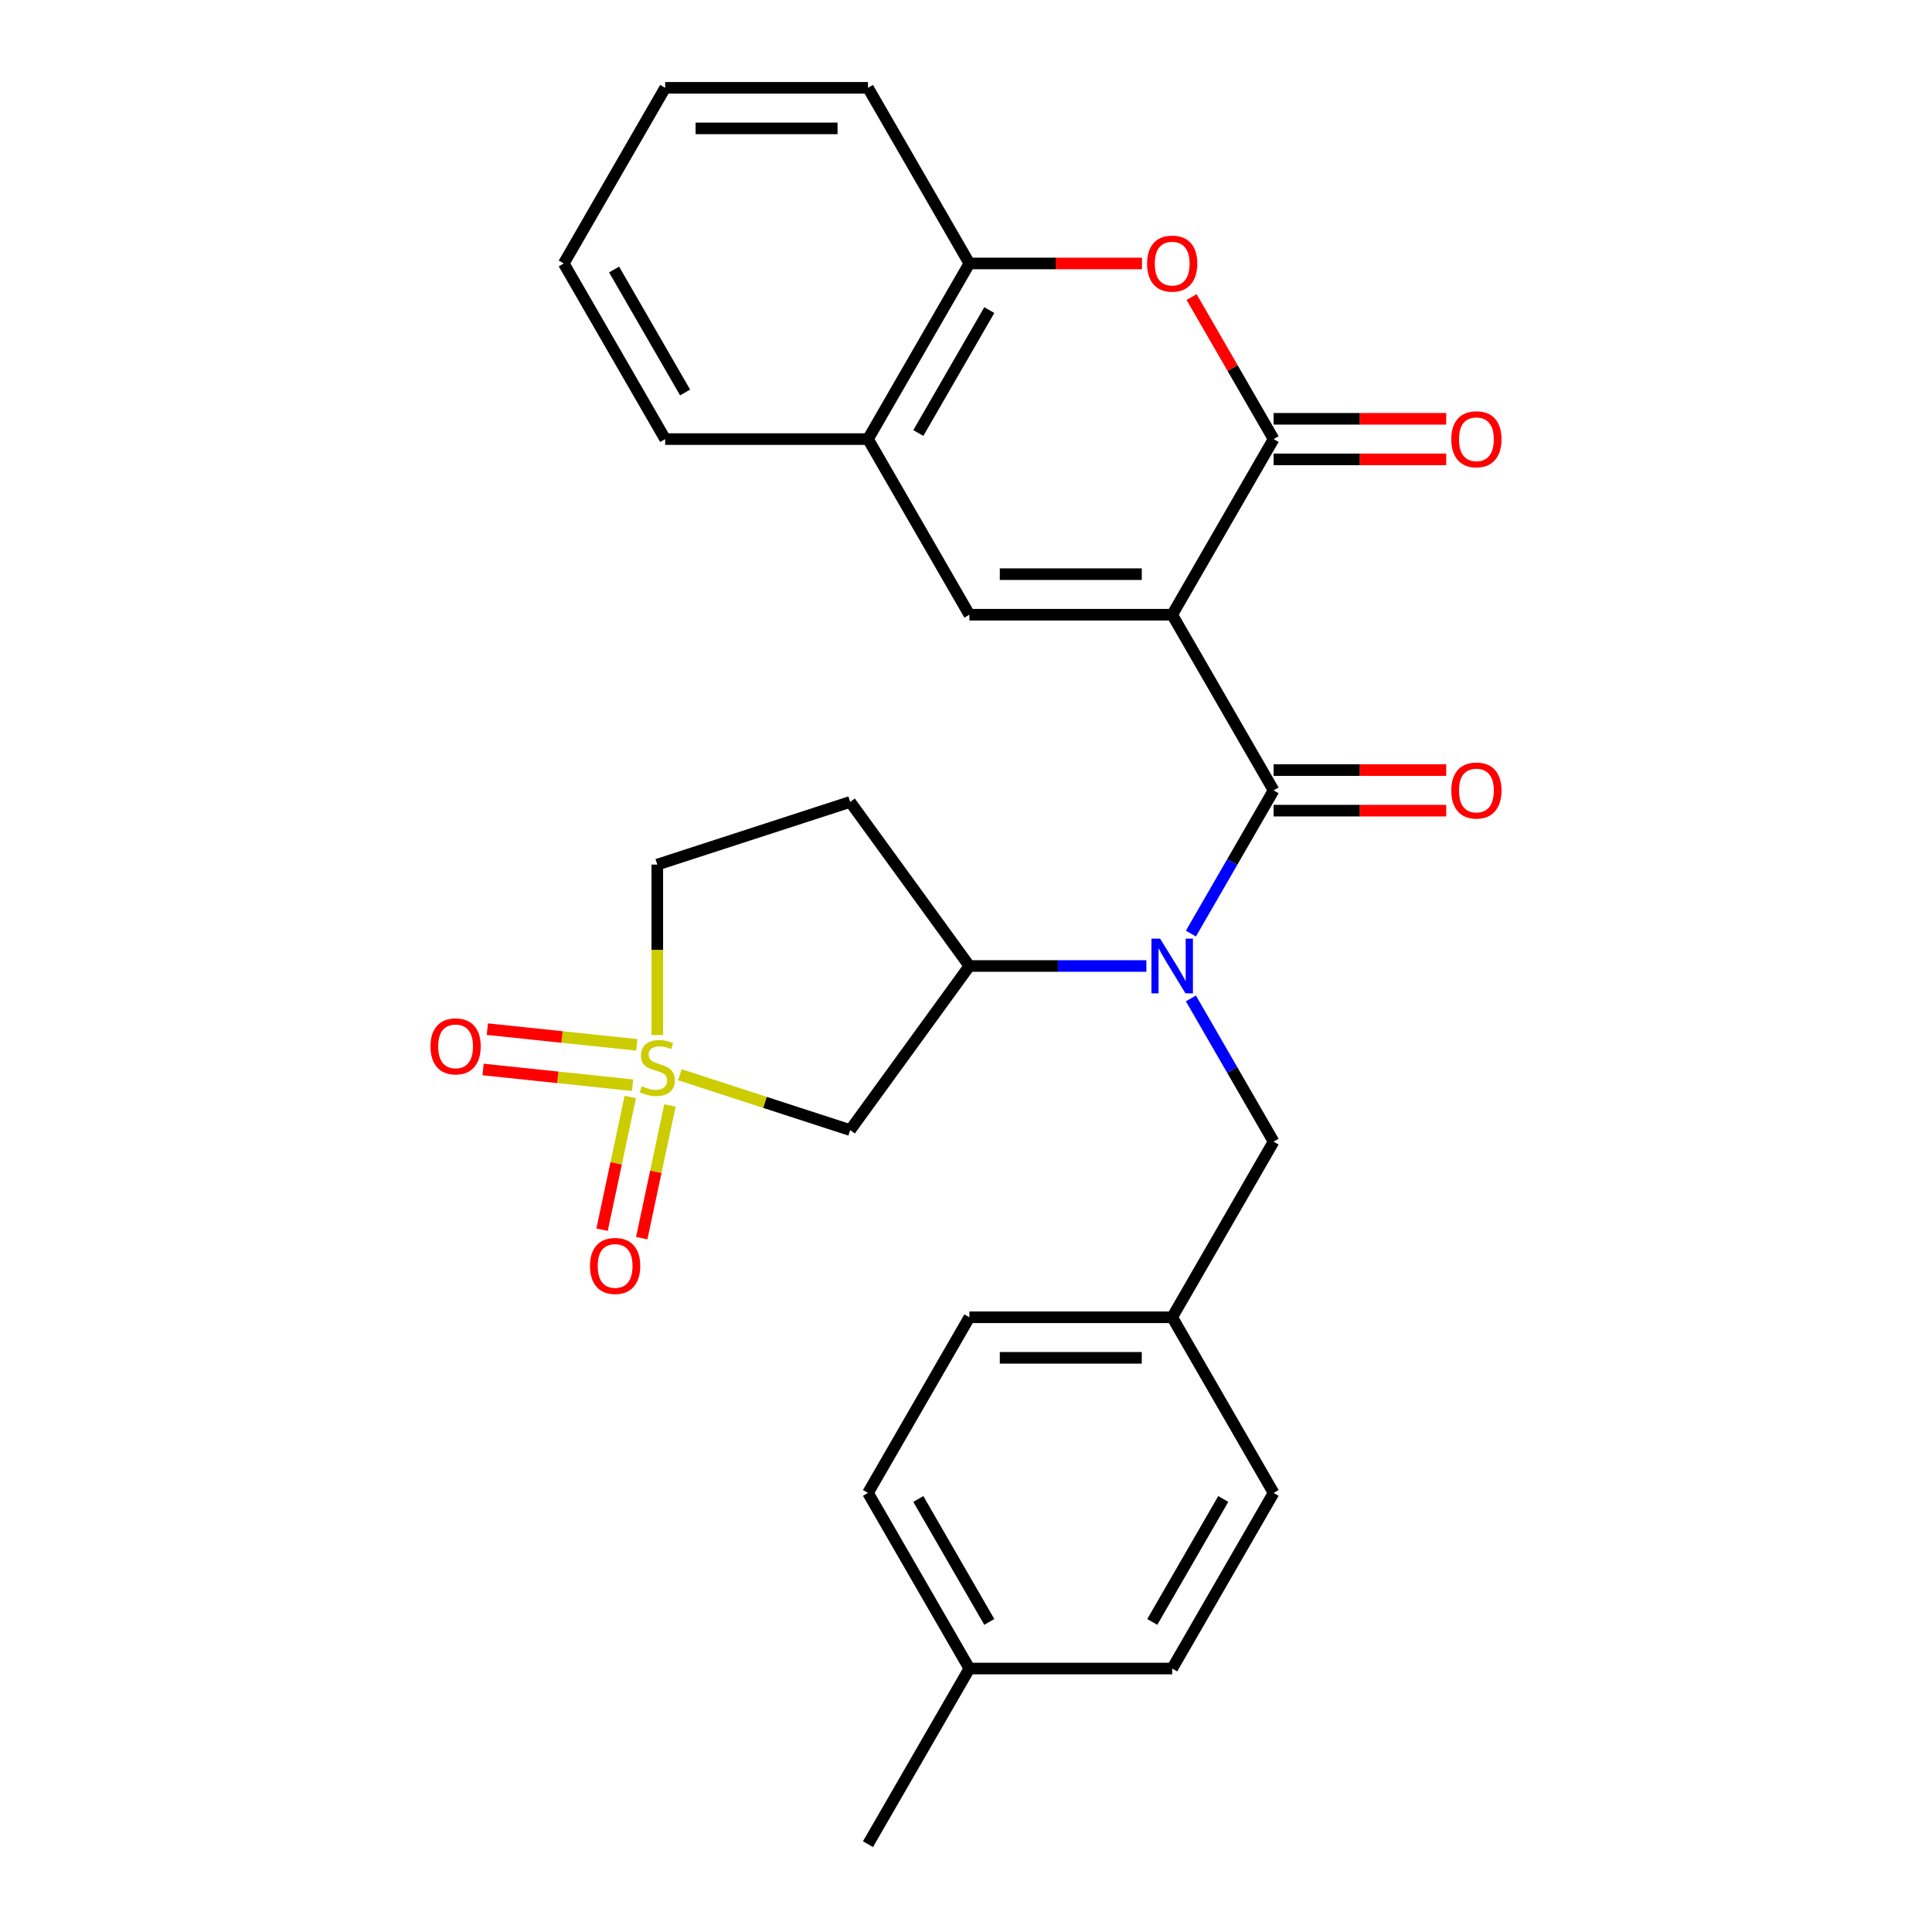 <?xml version='1.0' encoding='iso-8859-1'?>
<svg version='1.1' baseProfile='full'
              xmlns='http://www.w3.org/2000/svg'
                      xmlns:rdkit='http://www.rdkit.org/xml'
                      xmlns:xlink='http://www.w3.org/1999/xlink'
                  xml:space='preserve'
width='1000px' height='1000px' viewBox='0 0 1000 1000'>
<!-- END OF HEADER -->
<rect style='opacity:1.0;fill:#FFFFFF;stroke:none' width='1000' height='1000' x='0' y='0'> </rect>
<path class='bond-1' d='M 606.724,318.182 L 659.21,409.091' style='fill:none;fill-rule:evenodd;stroke:#000000;stroke-width:6px;stroke-linecap:butt;stroke-linejoin:miter;stroke-opacity:1' />
<path class='bond-2' d='M 606.724,318.182 L 659.21,227.273' style='fill:none;fill-rule:evenodd;stroke:#000000;stroke-width:6px;stroke-linecap:butt;stroke-linejoin:miter;stroke-opacity:1' />
<path class='bond-3' d='M 606.724,318.182 L 501.751,318.182' style='fill:none;fill-rule:evenodd;stroke:#000000;stroke-width:6px;stroke-linecap:butt;stroke-linejoin:miter;stroke-opacity:1' />
<path class='bond-3' d='M 590.978,297.187 L 517.497,297.187' style='fill:none;fill-rule:evenodd;stroke:#000000;stroke-width:6px;stroke-linecap:butt;stroke-linejoin:miter;stroke-opacity:1' />
<path class='bond-0' d='M 351.919,556.289 L 395.984,570.607' style='fill:none;fill-rule:evenodd;stroke:#CCCC00;stroke-width:6px;stroke-linecap:butt;stroke-linejoin:miter;stroke-opacity:1' />
<path class='bond-0' d='M 395.984,570.607 L 440.05,584.925' style='fill:none;fill-rule:evenodd;stroke:#000000;stroke-width:6px;stroke-linecap:butt;stroke-linejoin:miter;stroke-opacity:1' />
<path class='bond-10' d='M 326.226,567.808 L 318.927,602.147' style='fill:none;fill-rule:evenodd;stroke:#CCCC00;stroke-width:6px;stroke-linecap:butt;stroke-linejoin:miter;stroke-opacity:1' />
<path class='bond-10' d='M 318.927,602.147 L 311.628,636.486' style='fill:none;fill-rule:evenodd;stroke:#FF0000;stroke-width:6px;stroke-linecap:butt;stroke-linejoin:miter;stroke-opacity:1' />
<path class='bond-10' d='M 346.762,572.173 L 339.463,606.512' style='fill:none;fill-rule:evenodd;stroke:#CCCC00;stroke-width:6px;stroke-linecap:butt;stroke-linejoin:miter;stroke-opacity:1' />
<path class='bond-10' d='M 339.463,606.512 L 332.164,640.851' style='fill:none;fill-rule:evenodd;stroke:#FF0000;stroke-width:6px;stroke-linecap:butt;stroke-linejoin:miter;stroke-opacity:1' />
<path class='bond-11' d='M 329.608,540.816 L 290.926,536.751' style='fill:none;fill-rule:evenodd;stroke:#CCCC00;stroke-width:6px;stroke-linecap:butt;stroke-linejoin:miter;stroke-opacity:1' />
<path class='bond-11' d='M 290.926,536.751 L 252.244,532.685' style='fill:none;fill-rule:evenodd;stroke:#FF0000;stroke-width:6px;stroke-linecap:butt;stroke-linejoin:miter;stroke-opacity:1' />
<path class='bond-11' d='M 327.413,561.696 L 288.731,557.63' style='fill:none;fill-rule:evenodd;stroke:#CCCC00;stroke-width:6px;stroke-linecap:butt;stroke-linejoin:miter;stroke-opacity:1' />
<path class='bond-11' d='M 288.731,557.63 L 250.05,553.565' style='fill:none;fill-rule:evenodd;stroke:#FF0000;stroke-width:6px;stroke-linecap:butt;stroke-linejoin:miter;stroke-opacity:1' />
<path class='bond-30' d='M 340.215,535.742 L 340.215,491.628' style='fill:none;fill-rule:evenodd;stroke:#CCCC00;stroke-width:6px;stroke-linecap:butt;stroke-linejoin:miter;stroke-opacity:1' />
<path class='bond-30' d='M 340.215,491.628 L 340.215,447.514' style='fill:none;fill-rule:evenodd;stroke:#000000;stroke-width:6px;stroke-linecap:butt;stroke-linejoin:miter;stroke-opacity:1' />
<path class='bond-4' d='M 659.21,409.091 L 637.812,446.153' style='fill:none;fill-rule:evenodd;stroke:#000000;stroke-width:6px;stroke-linecap:butt;stroke-linejoin:miter;stroke-opacity:1' />
<path class='bond-4' d='M 637.812,446.153 L 616.414,483.216' style='fill:none;fill-rule:evenodd;stroke:#0000FF;stroke-width:6px;stroke-linecap:butt;stroke-linejoin:miter;stroke-opacity:1' />
<path class='bond-13' d='M 659.21,419.588 L 703.885,419.588' style='fill:none;fill-rule:evenodd;stroke:#000000;stroke-width:6px;stroke-linecap:butt;stroke-linejoin:miter;stroke-opacity:1' />
<path class='bond-13' d='M 703.885,419.588 L 748.559,419.588' style='fill:none;fill-rule:evenodd;stroke:#FF0000;stroke-width:6px;stroke-linecap:butt;stroke-linejoin:miter;stroke-opacity:1' />
<path class='bond-13' d='M 659.21,398.594 L 703.885,398.594' style='fill:none;fill-rule:evenodd;stroke:#000000;stroke-width:6px;stroke-linecap:butt;stroke-linejoin:miter;stroke-opacity:1' />
<path class='bond-13' d='M 703.885,398.594 L 748.559,398.594' style='fill:none;fill-rule:evenodd;stroke:#FF0000;stroke-width:6px;stroke-linecap:butt;stroke-linejoin:miter;stroke-opacity:1' />
<path class='bond-5' d='M 659.21,227.273 L 637.986,190.51' style='fill:none;fill-rule:evenodd;stroke:#000000;stroke-width:6px;stroke-linecap:butt;stroke-linejoin:miter;stroke-opacity:1' />
<path class='bond-5' d='M 637.986,190.51 L 616.761,153.748' style='fill:none;fill-rule:evenodd;stroke:#FF0000;stroke-width:6px;stroke-linecap:butt;stroke-linejoin:miter;stroke-opacity:1' />
<path class='bond-16' d='M 659.21,237.77 L 703.885,237.77' style='fill:none;fill-rule:evenodd;stroke:#000000;stroke-width:6px;stroke-linecap:butt;stroke-linejoin:miter;stroke-opacity:1' />
<path class='bond-16' d='M 703.885,237.77 L 748.559,237.77' style='fill:none;fill-rule:evenodd;stroke:#FF0000;stroke-width:6px;stroke-linecap:butt;stroke-linejoin:miter;stroke-opacity:1' />
<path class='bond-16' d='M 659.21,216.775 L 703.885,216.775' style='fill:none;fill-rule:evenodd;stroke:#000000;stroke-width:6px;stroke-linecap:butt;stroke-linejoin:miter;stroke-opacity:1' />
<path class='bond-16' d='M 703.885,216.775 L 748.559,216.775' style='fill:none;fill-rule:evenodd;stroke:#FF0000;stroke-width:6px;stroke-linecap:butt;stroke-linejoin:miter;stroke-opacity:1' />
<path class='bond-8' d='M 501.751,318.182 L 449.265,227.273' style='fill:none;fill-rule:evenodd;stroke:#000000;stroke-width:6px;stroke-linecap:butt;stroke-linejoin:miter;stroke-opacity:1' />
<path class='bond-7' d='M 593.36,500 L 547.555,500' style='fill:none;fill-rule:evenodd;stroke:#0000FF;stroke-width:6px;stroke-linecap:butt;stroke-linejoin:miter;stroke-opacity:1' />
<path class='bond-7' d='M 547.555,500 L 501.751,500' style='fill:none;fill-rule:evenodd;stroke:#000000;stroke-width:6px;stroke-linecap:butt;stroke-linejoin:miter;stroke-opacity:1' />
<path class='bond-14' d='M 616.414,516.784 L 637.812,553.847' style='fill:none;fill-rule:evenodd;stroke:#0000FF;stroke-width:6px;stroke-linecap:butt;stroke-linejoin:miter;stroke-opacity:1' />
<path class='bond-14' d='M 637.812,553.847 L 659.21,590.909' style='fill:none;fill-rule:evenodd;stroke:#000000;stroke-width:6px;stroke-linecap:butt;stroke-linejoin:miter;stroke-opacity:1' />
<path class='bond-28' d='M 591.1,136.364 L 546.425,136.364' style='fill:none;fill-rule:evenodd;stroke:#FF0000;stroke-width:6px;stroke-linecap:butt;stroke-linejoin:miter;stroke-opacity:1' />
<path class='bond-28' d='M 546.425,136.364 L 501.751,136.364' style='fill:none;fill-rule:evenodd;stroke:#000000;stroke-width:6px;stroke-linecap:butt;stroke-linejoin:miter;stroke-opacity:1' />
<path class='bond-6' d='M 440.05,584.925 L 501.751,500' style='fill:none;fill-rule:evenodd;stroke:#000000;stroke-width:6px;stroke-linecap:butt;stroke-linejoin:miter;stroke-opacity:1' />
<path class='bond-12' d='M 501.751,500 L 440.05,415.075' style='fill:none;fill-rule:evenodd;stroke:#000000;stroke-width:6px;stroke-linecap:butt;stroke-linejoin:miter;stroke-opacity:1' />
<path class='bond-9' d='M 449.265,227.273 L 501.751,136.364' style='fill:none;fill-rule:evenodd;stroke:#000000;stroke-width:6px;stroke-linecap:butt;stroke-linejoin:miter;stroke-opacity:1' />
<path class='bond-9' d='M 475.32,224.134 L 512.06,160.497' style='fill:none;fill-rule:evenodd;stroke:#000000;stroke-width:6px;stroke-linecap:butt;stroke-linejoin:miter;stroke-opacity:1' />
<path class='bond-23' d='M 449.265,227.273 L 344.292,227.273' style='fill:none;fill-rule:evenodd;stroke:#000000;stroke-width:6px;stroke-linecap:butt;stroke-linejoin:miter;stroke-opacity:1' />
<path class='bond-24' d='M 501.751,136.364 L 449.265,45.455' style='fill:none;fill-rule:evenodd;stroke:#000000;stroke-width:6px;stroke-linecap:butt;stroke-linejoin:miter;stroke-opacity:1' />
<path class='bond-15' d='M 440.05,415.075 L 340.215,447.514' style='fill:none;fill-rule:evenodd;stroke:#000000;stroke-width:6px;stroke-linecap:butt;stroke-linejoin:miter;stroke-opacity:1' />
<path class='bond-17' d='M 659.21,590.909 L 606.724,681.818' style='fill:none;fill-rule:evenodd;stroke:#000000;stroke-width:6px;stroke-linecap:butt;stroke-linejoin:miter;stroke-opacity:1' />
<path class='bond-19' d='M 606.724,681.818 L 659.21,772.727' style='fill:none;fill-rule:evenodd;stroke:#000000;stroke-width:6px;stroke-linecap:butt;stroke-linejoin:miter;stroke-opacity:1' />
<path class='bond-20' d='M 606.724,681.818 L 501.751,681.818' style='fill:none;fill-rule:evenodd;stroke:#000000;stroke-width:6px;stroke-linecap:butt;stroke-linejoin:miter;stroke-opacity:1' />
<path class='bond-20' d='M 590.978,702.813 L 517.497,702.813' style='fill:none;fill-rule:evenodd;stroke:#000000;stroke-width:6px;stroke-linecap:butt;stroke-linejoin:miter;stroke-opacity:1' />
<path class='bond-18' d='M 501.751,863.636 L 449.265,772.727' style='fill:none;fill-rule:evenodd;stroke:#000000;stroke-width:6px;stroke-linecap:butt;stroke-linejoin:miter;stroke-opacity:1' />
<path class='bond-18' d='M 512.06,839.503 L 475.32,775.866' style='fill:none;fill-rule:evenodd;stroke:#000000;stroke-width:6px;stroke-linecap:butt;stroke-linejoin:miter;stroke-opacity:1' />
<path class='bond-25' d='M 501.751,863.636 L 449.265,954.545' style='fill:none;fill-rule:evenodd;stroke:#000000;stroke-width:6px;stroke-linecap:butt;stroke-linejoin:miter;stroke-opacity:1' />
<path class='bond-31' d='M 501.751,863.636 L 606.724,863.636' style='fill:none;fill-rule:evenodd;stroke:#000000;stroke-width:6px;stroke-linecap:butt;stroke-linejoin:miter;stroke-opacity:1' />
<path class='bond-22' d='M 659.21,772.727 L 606.724,863.636' style='fill:none;fill-rule:evenodd;stroke:#000000;stroke-width:6px;stroke-linecap:butt;stroke-linejoin:miter;stroke-opacity:1' />
<path class='bond-22' d='M 633.156,775.866 L 596.415,839.503' style='fill:none;fill-rule:evenodd;stroke:#000000;stroke-width:6px;stroke-linecap:butt;stroke-linejoin:miter;stroke-opacity:1' />
<path class='bond-21' d='M 501.751,681.818 L 449.265,772.727' style='fill:none;fill-rule:evenodd;stroke:#000000;stroke-width:6px;stroke-linecap:butt;stroke-linejoin:miter;stroke-opacity:1' />
<path class='bond-26' d='M 344.292,227.273 L 291.806,136.364' style='fill:none;fill-rule:evenodd;stroke:#000000;stroke-width:6px;stroke-linecap:butt;stroke-linejoin:miter;stroke-opacity:1' />
<path class='bond-26' d='M 354.601,203.139 L 317.86,139.503' style='fill:none;fill-rule:evenodd;stroke:#000000;stroke-width:6px;stroke-linecap:butt;stroke-linejoin:miter;stroke-opacity:1' />
<path class='bond-29' d='M 449.265,45.455 L 344.292,45.455' style='fill:none;fill-rule:evenodd;stroke:#000000;stroke-width:6px;stroke-linecap:butt;stroke-linejoin:miter;stroke-opacity:1' />
<path class='bond-29' d='M 433.519,66.449 L 360.038,66.449' style='fill:none;fill-rule:evenodd;stroke:#000000;stroke-width:6px;stroke-linecap:butt;stroke-linejoin:miter;stroke-opacity:1' />
<path class='bond-27' d='M 291.806,136.364 L 344.292,45.455' style='fill:none;fill-rule:evenodd;stroke:#000000;stroke-width:6px;stroke-linecap:butt;stroke-linejoin:miter;stroke-opacity:1' />
<path  class='atom-1' d='M 332.215 562.206
Q 332.535 562.326, 333.855 562.886
Q 335.175 563.446, 336.615 563.806
Q 338.095 564.126, 339.535 564.126
Q 342.215 564.126, 343.775 562.846
Q 345.335 561.526, 345.335 559.246
Q 345.335 557.686, 344.535 556.726
Q 343.775 555.766, 342.575 555.246
Q 341.375 554.726, 339.375 554.126
Q 336.855 553.366, 335.335 552.646
Q 333.855 551.926, 332.775 550.406
Q 331.735 548.886, 331.735 546.326
Q 331.735 542.766, 334.135 540.566
Q 336.575 538.366, 341.375 538.366
Q 344.655 538.366, 348.375 539.926
L 347.455 543.006
Q 344.055 541.606, 341.495 541.606
Q 338.735 541.606, 337.215 542.766
Q 335.695 543.886, 335.735 545.846
Q 335.735 547.366, 336.495 548.286
Q 337.295 549.206, 338.415 549.726
Q 339.575 550.246, 341.495 550.846
Q 344.055 551.646, 345.575 552.446
Q 347.095 553.246, 348.175 554.886
Q 349.295 556.486, 349.295 559.246
Q 349.295 563.166, 346.655 565.286
Q 344.055 567.366, 339.695 567.366
Q 337.175 567.366, 335.255 566.806
Q 333.375 566.286, 331.135 565.366
L 332.215 562.206
' fill='#CCCC00'/>
<path  class='atom-5' d='M 600.464 485.84
L 609.744 500.84
Q 610.664 502.32, 612.144 505
Q 613.624 507.68, 613.704 507.84
L 613.704 485.84
L 617.464 485.84
L 617.464 514.16
L 613.584 514.16
L 603.624 497.76
Q 602.464 495.84, 601.224 493.64
Q 600.024 491.44, 599.664 490.76
L 599.664 514.16
L 595.984 514.16
L 595.984 485.84
L 600.464 485.84
' fill='#0000FF'/>
<path  class='atom-6' d='M 593.724 136.444
Q 593.724 129.644, 597.084 125.844
Q 600.444 122.044, 606.724 122.044
Q 613.004 122.044, 616.364 125.844
Q 619.724 129.644, 619.724 136.444
Q 619.724 143.324, 616.324 147.244
Q 612.924 151.124, 606.724 151.124
Q 600.484 151.124, 597.084 147.244
Q 593.724 143.364, 593.724 136.444
M 606.724 147.924
Q 611.044 147.924, 613.364 145.044
Q 615.724 142.124, 615.724 136.444
Q 615.724 130.884, 613.364 128.084
Q 611.044 125.244, 606.724 125.244
Q 602.404 125.244, 600.044 128.044
Q 597.724 130.844, 597.724 136.444
Q 597.724 142.164, 600.044 145.044
Q 602.404 147.924, 606.724 147.924
' fill='#FF0000'/>
<path  class='atom-11' d='M 305.39 655.245
Q 305.39 648.445, 308.75 644.645
Q 312.11 640.845, 318.39 640.845
Q 324.67 640.845, 328.03 644.645
Q 331.39 648.445, 331.39 655.245
Q 331.39 662.125, 327.99 666.045
Q 324.59 669.925, 318.39 669.925
Q 312.15 669.925, 308.75 666.045
Q 305.39 662.165, 305.39 655.245
M 318.39 666.725
Q 322.71 666.725, 325.03 663.845
Q 327.39 660.925, 327.39 655.245
Q 327.39 649.685, 325.03 646.885
Q 322.71 644.045, 318.39 644.045
Q 314.07 644.045, 311.71 646.845
Q 309.39 649.645, 309.39 655.245
Q 309.39 660.965, 311.71 663.845
Q 314.07 666.725, 318.39 666.725
' fill='#FF0000'/>
<path  class='atom-12' d='M 222.817 541.594
Q 222.817 534.794, 226.177 530.994
Q 229.537 527.194, 235.817 527.194
Q 242.097 527.194, 245.457 530.994
Q 248.817 534.794, 248.817 541.594
Q 248.817 548.474, 245.417 552.394
Q 242.017 556.274, 235.817 556.274
Q 229.577 556.274, 226.177 552.394
Q 222.817 548.514, 222.817 541.594
M 235.817 553.074
Q 240.137 553.074, 242.457 550.194
Q 244.817 547.274, 244.817 541.594
Q 244.817 536.034, 242.457 533.234
Q 240.137 530.394, 235.817 530.394
Q 231.497 530.394, 229.137 533.194
Q 226.817 535.994, 226.817 541.594
Q 226.817 547.314, 229.137 550.194
Q 231.497 553.074, 235.817 553.074
' fill='#FF0000'/>
<path  class='atom-14' d='M 751.183 409.171
Q 751.183 402.371, 754.543 398.571
Q 757.903 394.771, 764.183 394.771
Q 770.463 394.771, 773.823 398.571
Q 777.183 402.371, 777.183 409.171
Q 777.183 416.051, 773.783 419.971
Q 770.383 423.851, 764.183 423.851
Q 757.943 423.851, 754.543 419.971
Q 751.183 416.091, 751.183 409.171
M 764.183 420.651
Q 768.503 420.651, 770.823 417.771
Q 773.183 414.851, 773.183 409.171
Q 773.183 403.611, 770.823 400.811
Q 768.503 397.971, 764.183 397.971
Q 759.863 397.971, 757.503 400.771
Q 755.183 403.571, 755.183 409.171
Q 755.183 414.891, 757.503 417.771
Q 759.863 420.651, 764.183 420.651
' fill='#FF0000'/>
<path  class='atom-17' d='M 751.183 227.353
Q 751.183 220.553, 754.543 216.753
Q 757.903 212.953, 764.183 212.953
Q 770.463 212.953, 773.823 216.753
Q 777.183 220.553, 777.183 227.353
Q 777.183 234.233, 773.783 238.153
Q 770.383 242.033, 764.183 242.033
Q 757.943 242.033, 754.543 238.153
Q 751.183 234.273, 751.183 227.353
M 764.183 238.833
Q 768.503 238.833, 770.823 235.953
Q 773.183 233.033, 773.183 227.353
Q 773.183 221.793, 770.823 218.993
Q 768.503 216.153, 764.183 216.153
Q 759.863 216.153, 757.503 218.953
Q 755.183 221.753, 755.183 227.353
Q 755.183 233.073, 757.503 235.953
Q 759.863 238.833, 764.183 238.833
' fill='#FF0000'/>
</svg>
